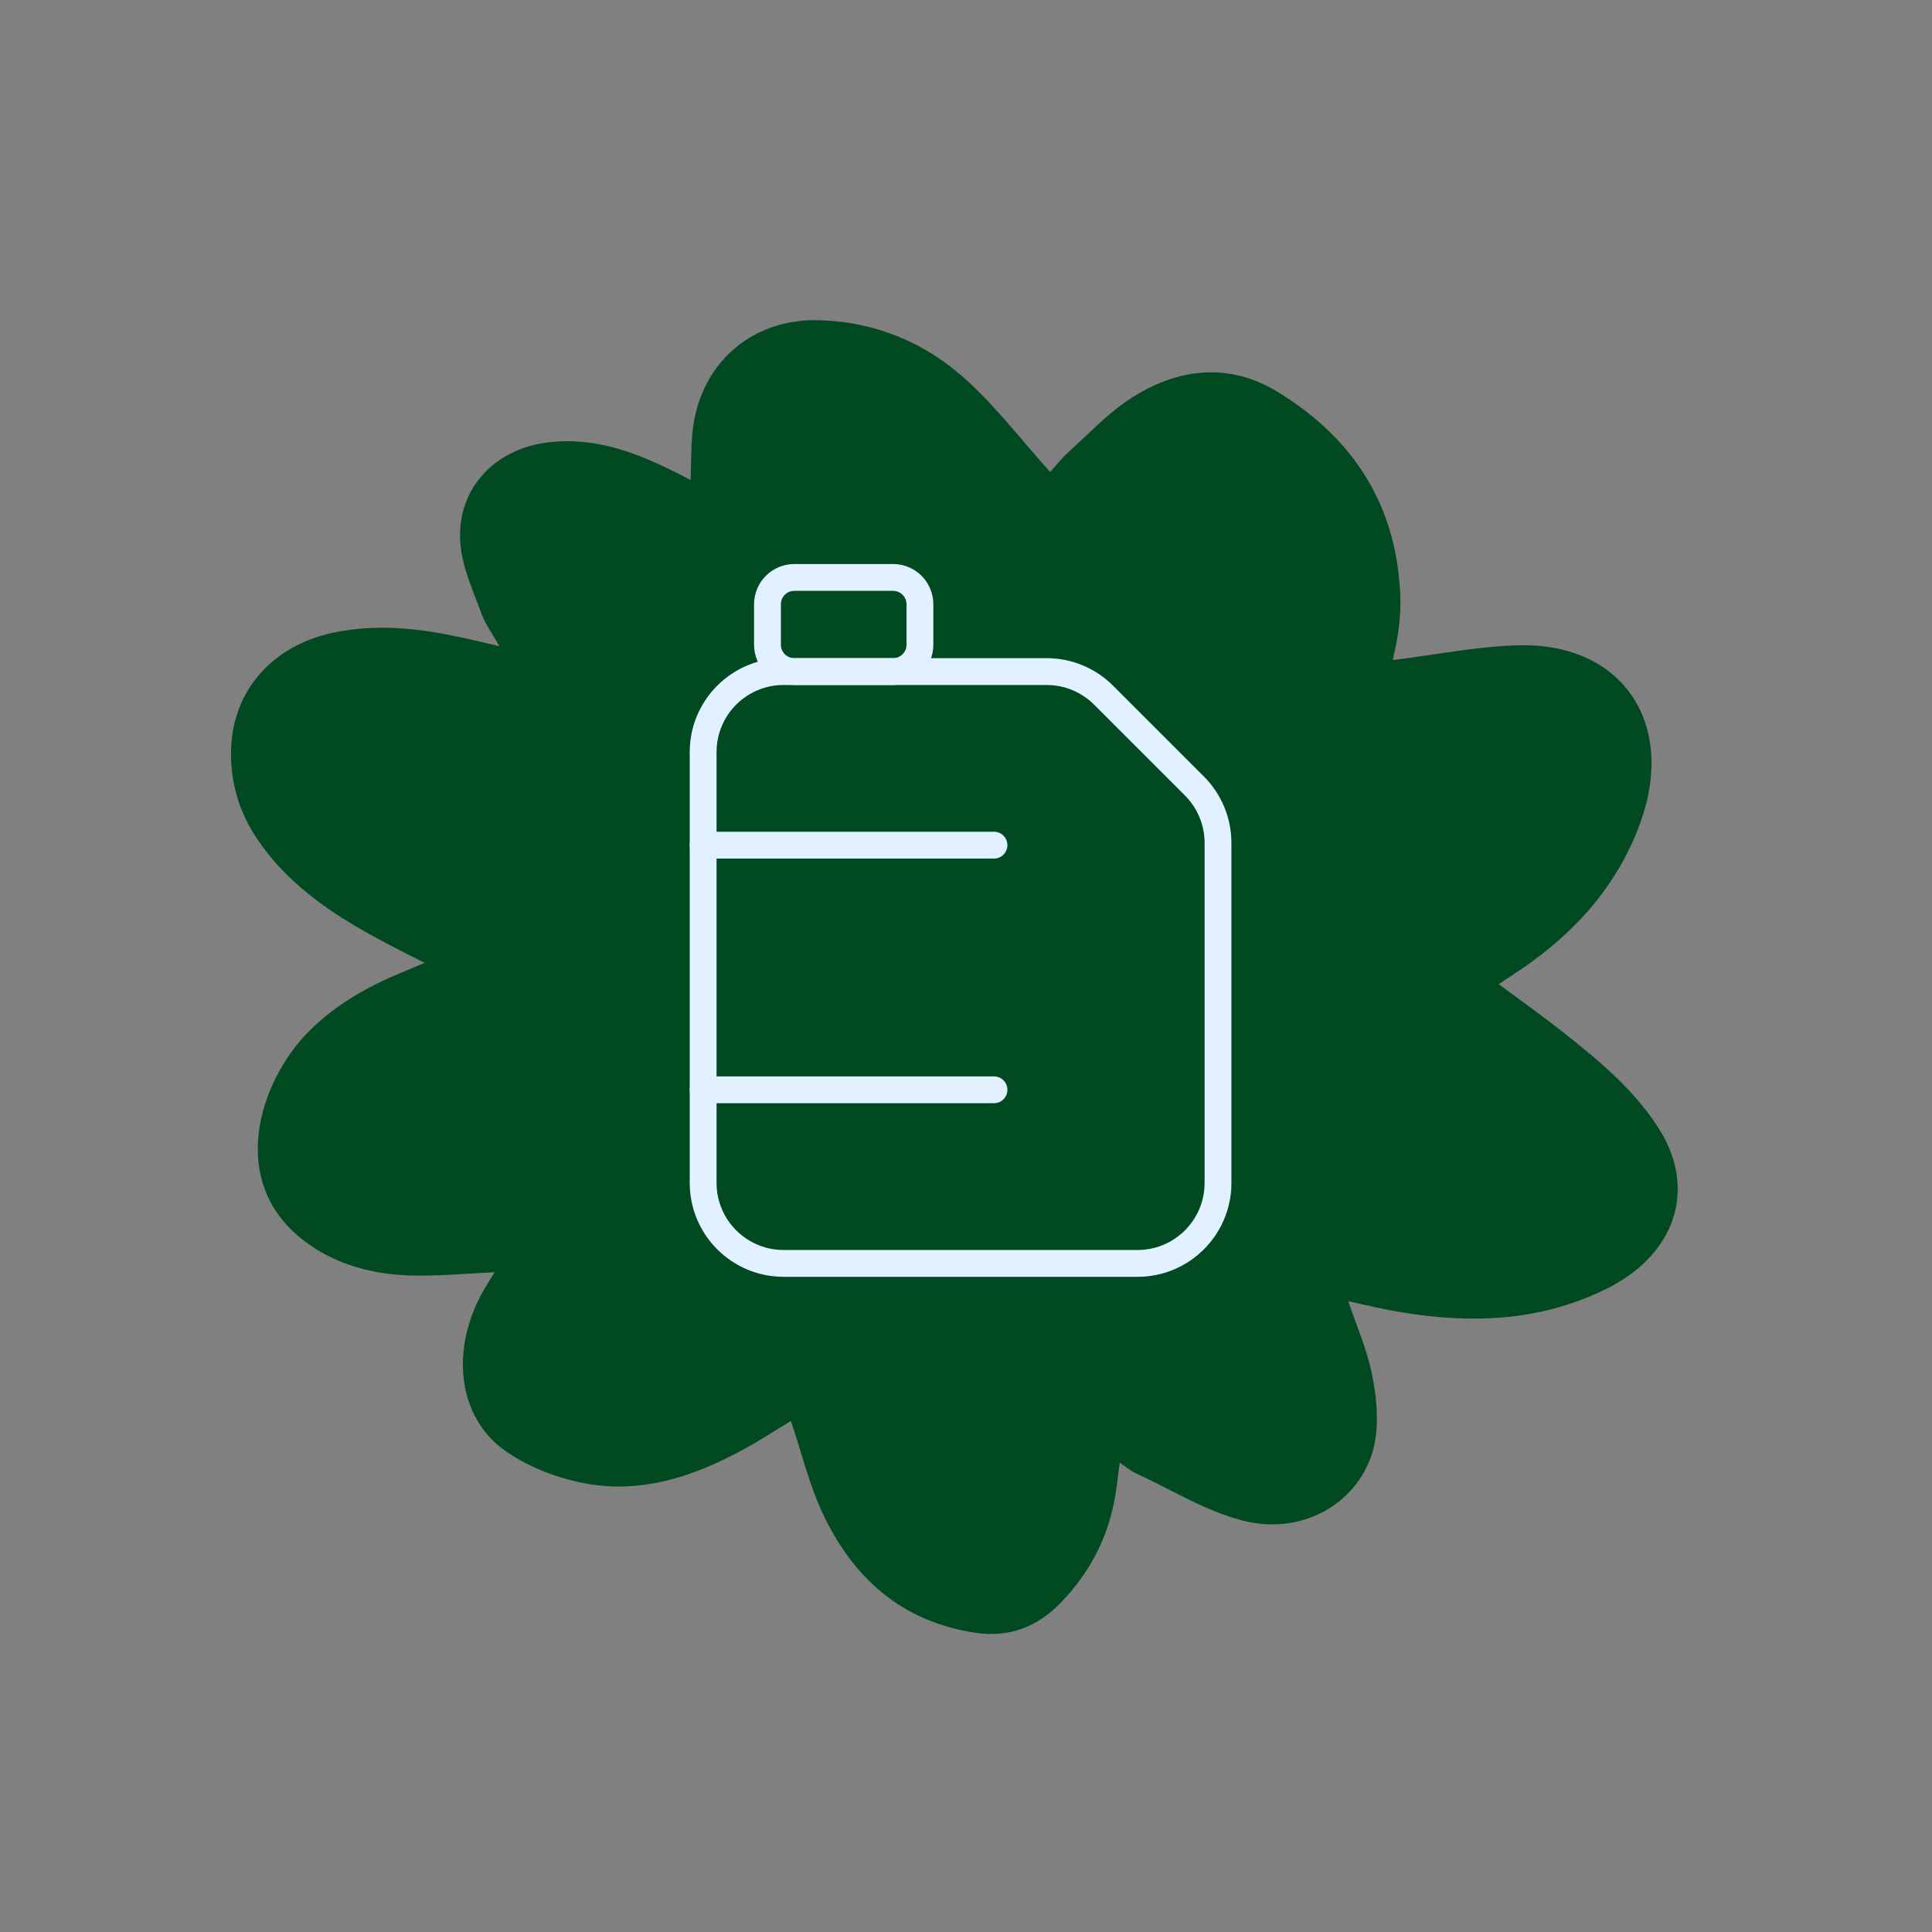 <svg width="144" height="144" viewBox="0 0 144 144" fill="none" xmlns="http://www.w3.org/2000/svg">
<rect x="0" y="0" width="144" height="144" fill="#808080" stroke="none"/>
<path d="M103.822 49.196C107.083 48.8 110.24 48.14 113.35 48.096C120.978 47.981 124.936 53.968 122.254 61.343C120.472 66.242 117.052 69.905 112.62 72.745C112.377 72.905 112.14 73.059 111.709 73.353C113.398 74.615 115.051 75.779 116.622 77.029C119.25 79.108 121.817 81.253 123.645 84.125C126.498 88.62 124.921 93.538 119.632 96.112C114.569 98.578 109.432 98.633 104.345 97.793C103.069 97.582 101.823 97.271 100.494 96.987C101.119 98.852 101.875 100.55 102.245 102.37C102.574 103.951 102.767 105.679 102.504 107.317C101.793 111.68 97.381 114.527 92.703 113.354C89.848 112.641 87.318 111.025 84.644 109.802C84.257 109.625 83.934 109.342 83.456 109.02C83.303 110.127 83.221 111.075 83.026 112.017C82.456 114.829 81.133 117.327 79.034 119.485C77.198 121.37 75.066 122.051 72.725 121.7C67.151 120.87 63.557 117.558 61.314 112.787C60.323 110.666 59.757 108.317 58.951 105.91C58.616 106.117 58.188 106.372 57.76 106.639C53.404 109.399 48.82 111.432 43.898 110.612C41.691 110.246 39.452 109.384 37.686 108.155C34.073 105.638 33.546 100.527 36.048 96.174C36.303 95.728 36.575 95.303 36.867 94.824C34.837 94.921 32.892 95.098 30.983 95.076C27.841 95.04 24.96 94.268 22.575 92.413C16.95 88.039 19.294 80.645 23.005 76.888C25.039 74.837 27.476 73.498 30.063 72.43C30.495 72.255 30.921 72.074 31.647 71.765C30.731 71.3 30.048 70.96 29.367 70.606C25.442 68.574 21.723 66.296 19.211 62.593C17.86 60.606 17.143 58.358 17.224 55.82C17.367 51.467 20.293 48.132 24.795 47.166C28 46.485 31.057 46.813 34.08 47.445C35.038 47.645 35.986 47.878 37.227 48.17C36.679 47.192 36.161 46.499 35.874 45.706C35.278 44.066 34.509 42.428 34.33 40.686C33.912 36.601 36.747 33.419 40.968 32.958C44.191 32.609 46.991 33.587 49.677 34.87C50.253 35.152 50.822 35.44 51.472 35.775C51.531 34.37 51.487 33.105 51.657 31.838C52.338 26.892 56.209 23.684 61.16 23.869C65.355 24.017 68.926 25.568 71.826 28.142C74.15 30.196 76.044 32.709 78.27 35.175C78.738 34.669 79.133 34.156 79.613 33.723C81.082 32.396 82.462 30.911 84.092 29.822C87.871 27.284 91.751 27.083 95.22 29.204C100.896 32.67 104.238 37.753 104.381 44.827C104.391 45.596 104.312 46.384 104.209 47.16C104.111 47.883 103.925 48.613 103.81 49.183L103.822 49.196Z" fill="#004921"/>
<path d="M57.203 48.055V45.039C57.203 43.934 58.099 43.039 59.203 43.039H66.566C67.671 43.039 68.566 43.934 68.566 45.039V48.055C68.566 49.159 67.671 50.055 66.566 50.055H59.203C58.099 50.055 57.203 49.159 57.203 48.055Z" stroke="#E1F1FF" stroke-width="2"/>
<path d="M52.408 88.167V56.055C52.408 52.742 55.094 50.055 58.408 50.055H78.012C79.603 50.055 81.129 50.687 82.254 51.812L89.026 58.584C90.151 59.709 90.783 61.235 90.783 62.827V88.167C90.783 91.481 88.097 94.167 84.783 94.167H58.408C55.094 94.167 52.408 91.481 52.408 88.167Z" stroke="#E1F1FF" stroke-width="2" stroke-linecap="round"/>
<path d="M52.408 62.994H74.086" stroke="#E1F1FF" stroke-width="2" stroke-linecap="round"/>
<path d="M52.408 81.228H74.086" stroke="#E1F1FF" stroke-width="2" stroke-linecap="round"/>
</svg>
